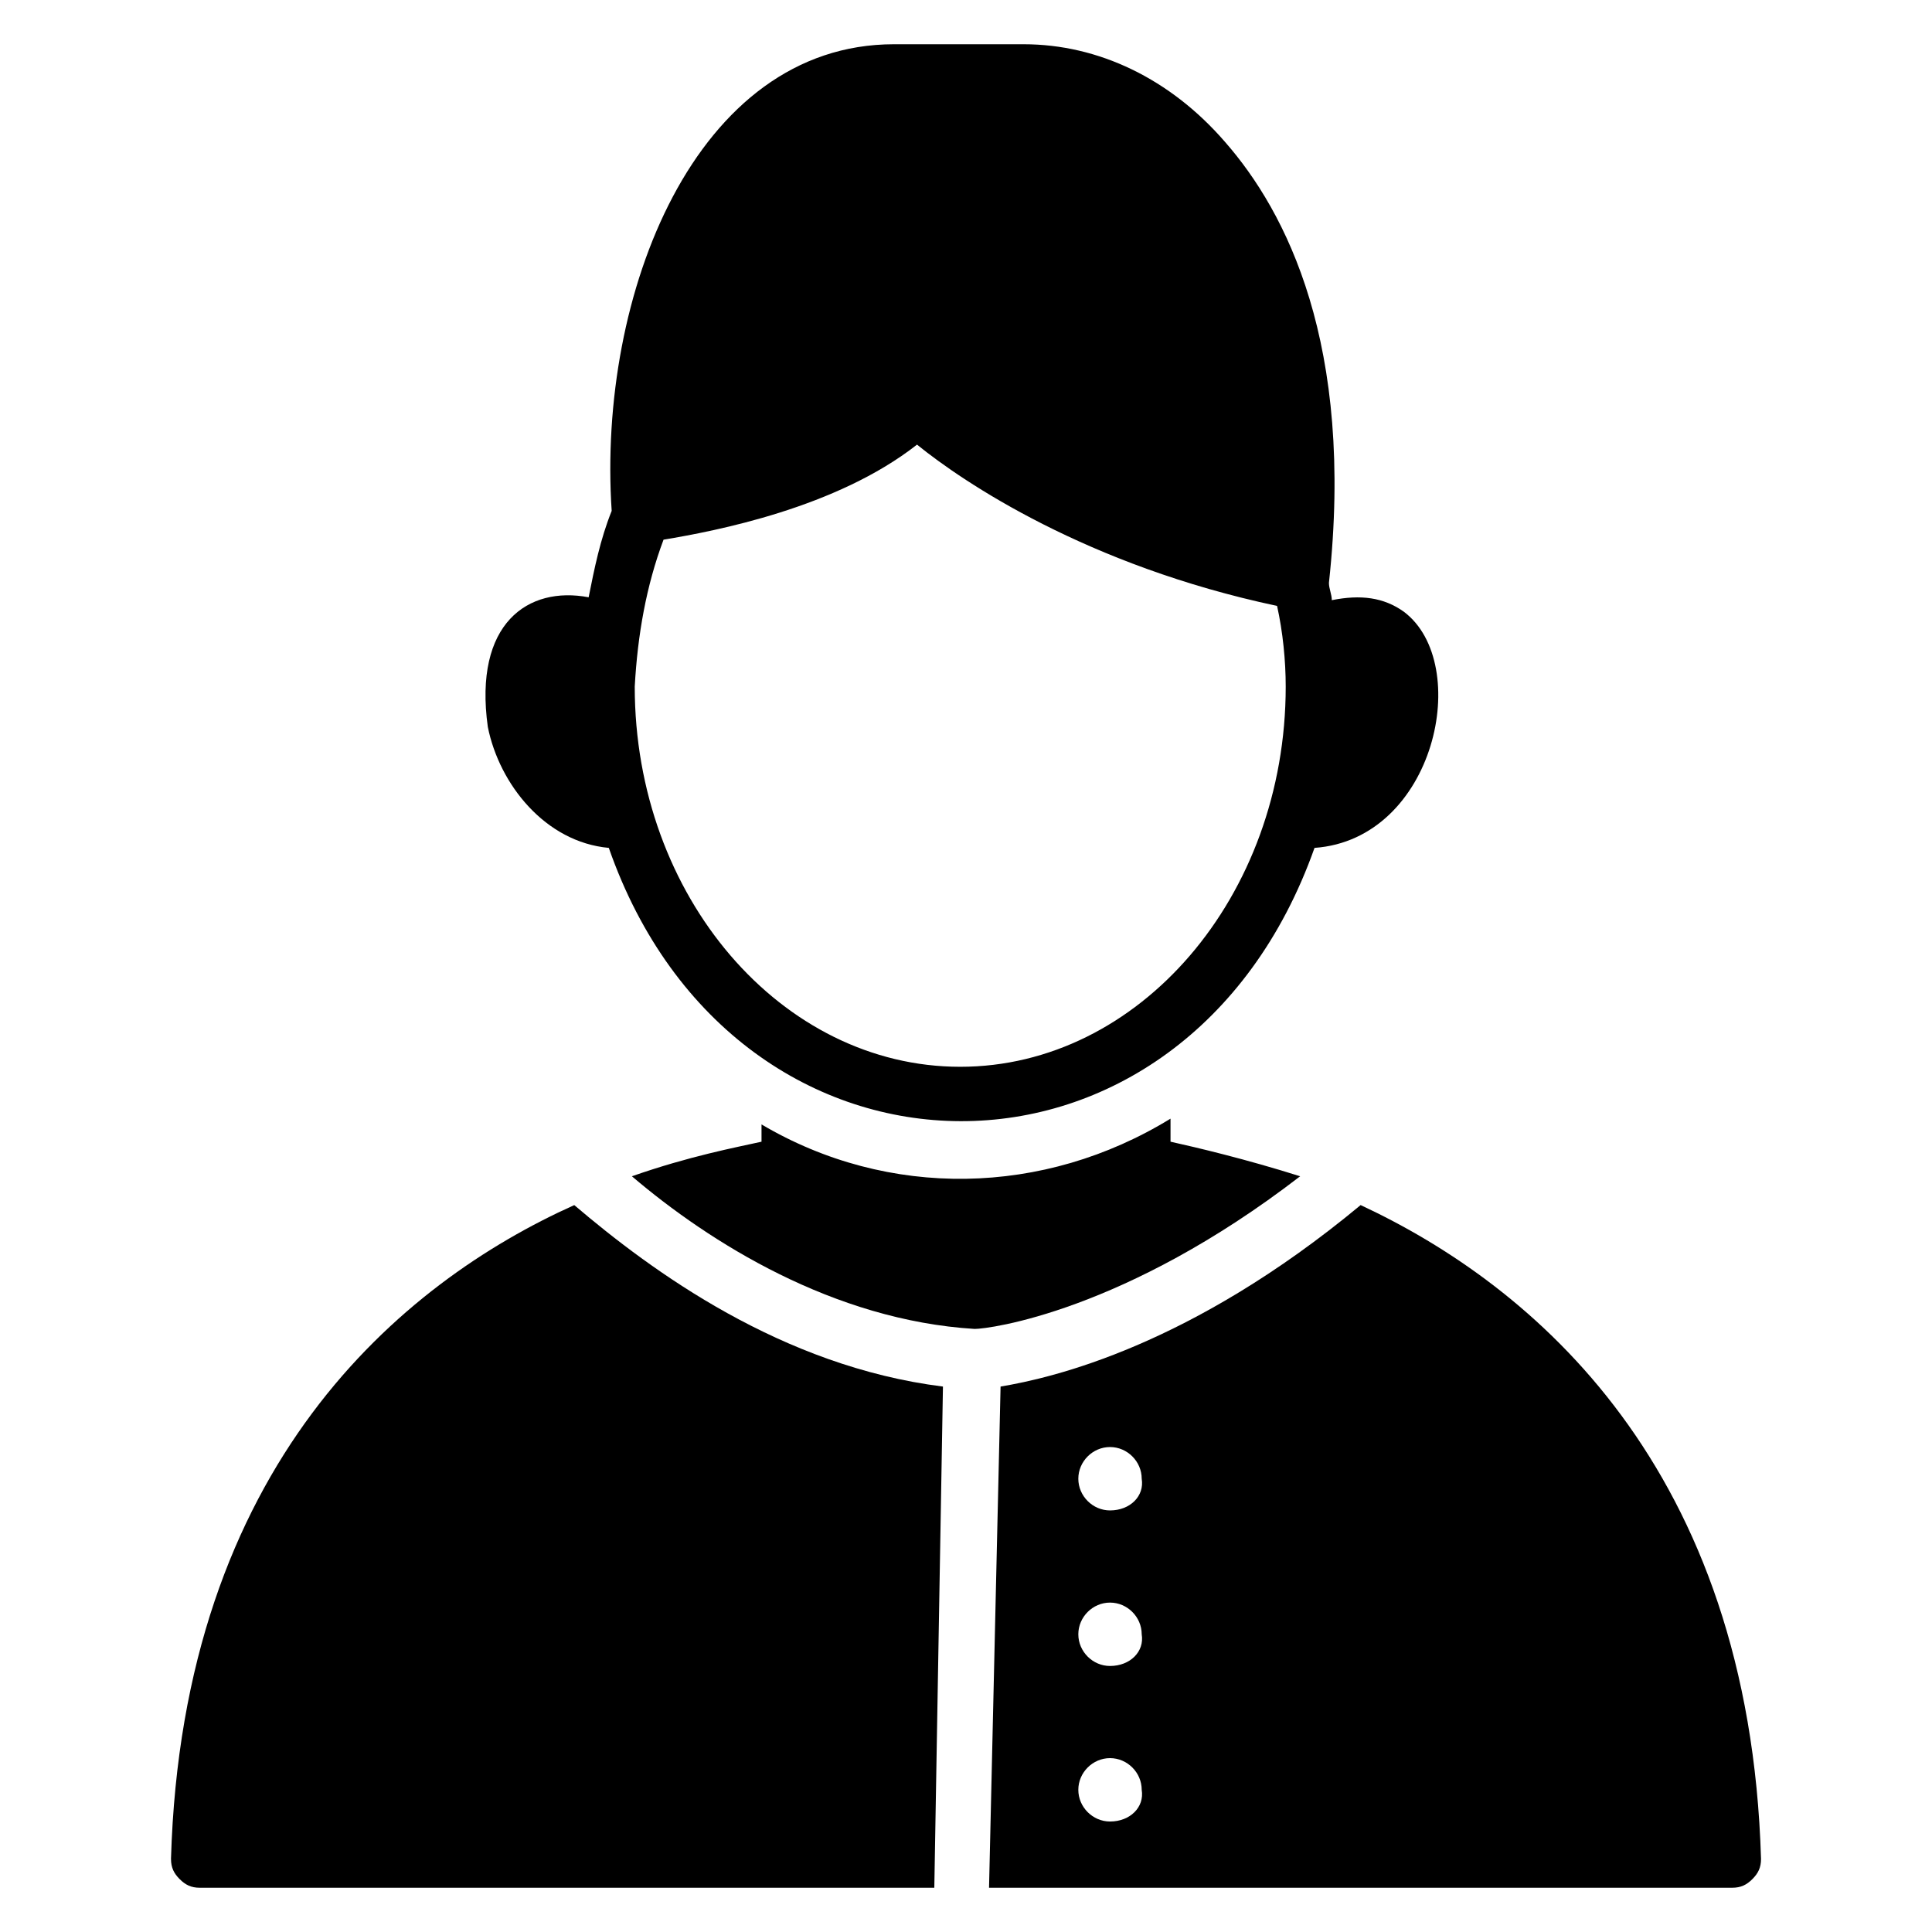 <?xml version="1.0" encoding="UTF-8"?>
<!-- Uploaded to: ICON Repo, www.iconrepo.com, Generator: ICON Repo Mixer Tools -->
<svg fill="#000000" width="800px" height="800px" version="1.1" viewBox="144 144 512 512" xmlns="http://www.w3.org/2000/svg">
 <g>
  <path d="m454.2 446.56v-6.106c-33.586 20.609-74.809 21.375-108.39 1.527v4.582c-6.871 1.527-19.082 3.816-34.352 9.16 20.609 17.559 53.434 38.168 90.84 40.457 3.816 0 39.695-4.582 86.258-40.457-14.504-4.582-27.48-7.637-34.352-9.164z"/>
  <path d="m189.32 636.64c0 2.289 0.762 3.816 2.289 5.344 1.527 1.527 3.051 2.289 5.344 2.289h194.65l2.289-132.82c-42.746-5.344-77.098-30.535-97.707-48.09-45.801 20.609-103.82 68.703-106.87 173.28z"/>
  <path d="m504.58 463.36c-45.039 37.402-81.68 45.801-95.418 48.09l-3.055 132.82h196.95c2.289 0 3.816-0.762 5.344-2.289 1.527-1.527 2.289-3.055 2.289-5.344-3.055-103.82-60.305-151.91-106.11-173.28zm-66.414 163.36c-4.582 0-8.398-3.816-8.398-8.398s3.816-8.398 8.398-8.398c4.582 0 8.398 3.816 8.398 8.398 0.762 4.582-3.055 8.398-8.398 8.398zm0-41.219c-4.582 0-8.398-3.816-8.398-8.398s3.816-8.398 8.398-8.398c4.582 0 8.398 3.816 8.398 8.398 0.762 4.582-3.055 8.398-8.398 8.398zm0-41.223c-4.582 0-8.398-3.816-8.398-8.398 0-4.582 3.816-8.398 8.398-8.398 4.582 0 8.398 3.816 8.398 8.398 0.762 4.582-3.055 8.398-8.398 8.398z"/>
  <path d="m305.34 368.7c33.586 96.184 152.67 96.945 187.02 0 32.062-2.289 41.984-48.855 23.664-62.594-5.344-3.816-11.449-4.582-19.082-3.055 0-1.527-0.762-3.055-0.762-4.582 6.871-63.359-11.449-98.473-27.48-116.79-14.508-16.793-33.59-25.953-53.438-25.953h-34.352c-52.672 0-78.625 66.41-74.809 123.66-3.055 7.633-4.582 15.266-6.106 22.902-16.031-3.055-30.535 6.871-26.719 34.352 3.055 15.262 15.27 30.531 32.062 32.059zm14.504-81.68c13.742-2.289 45.801-8.398 67.176-25.191 12.215 9.922 45.039 32.062 95.418 42.746 1.527 6.871 2.289 14.504 2.289 21.375 0 55.723-38.93 100.76-86.258 100.76s-86.258-45.039-86.258-100.76c0.762-13.738 3.051-26.715 7.633-38.93z"/>
 </g>
</svg>